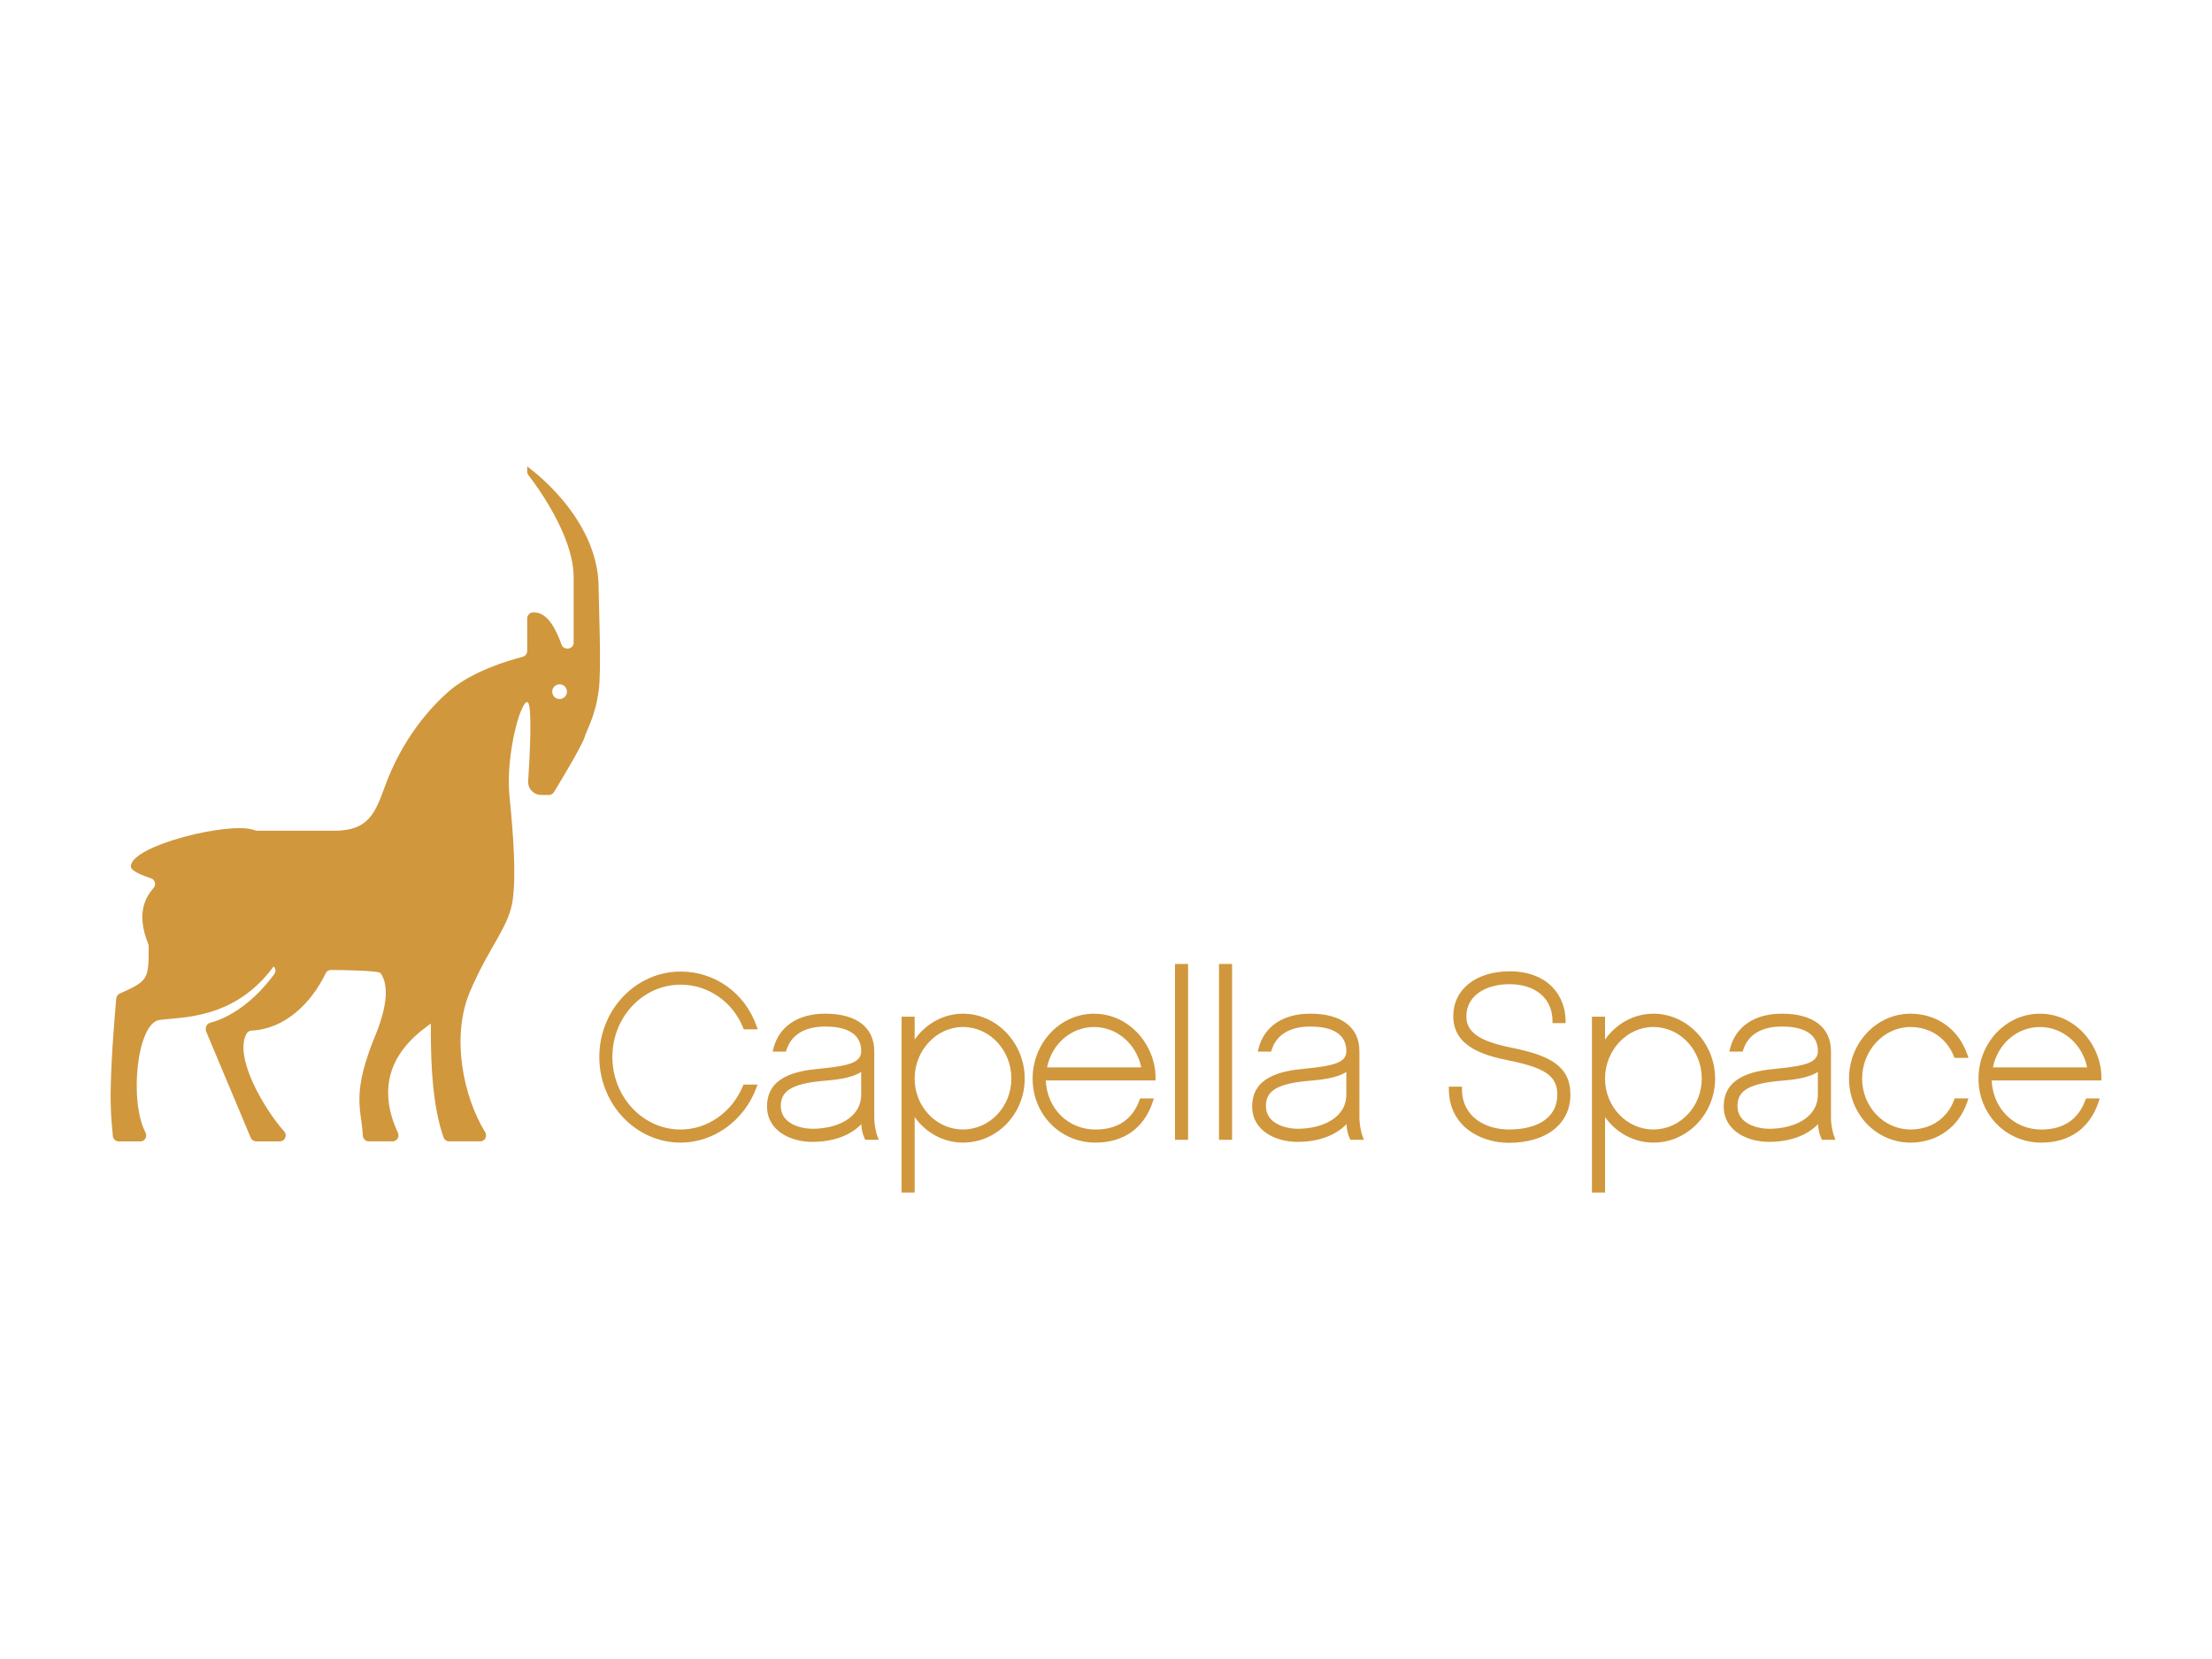 <?xml version="1.0" encoding="UTF-8"?>
<svg id="a" data-name="art" xmlns="http://www.w3.org/2000/svg" width="1000" height="750" viewBox="0 0 1000 750">
  <path d="M270.63,265.77c0-32.29-32.29-54.89-32.29-54.89v2.29c0,.6.2,1.18.57,1.66,3.36,4.32,20.42,27.18,20.42,46.1v29.59c0,1.49-1.21,2.7-2.7,2.7h-.23c-1.13,0-2.15-.71-2.53-1.77-4.82-13.42-9.58-14.69-12.94-14.57-1.45.05-2.59,1.25-2.59,2.7v14.74c0,1.23-.83,2.31-2.02,2.61-5.83,1.48-22.91,6.4-33.49,15.66-7.78,6.81-20.99,20.99-29.06,43.59-4.48,12.54-8.07,19.37-22.6,19.37h-34.96c-.37,0-.72-.09-1.06-.22-10.7-4.25-56,6.84-56,16.37,0,2.07,5.29,4.13,9.1,5.35,1.82.58,2.47,2.83,1.24,4.29-3.44,4.04-8.21,11.19-2.47,25.39.13.32.2.67.2,1.01,0,15.07-.15,15.66-13.08,21.43-.9.4-1.51,1.27-1.59,2.24-4.21,48.35-2,54.24-1.55,62.07.08,1.42,1.27,2.53,2.69,2.53h9.74c2.06,0,3.31-2.19,2.35-4.02-7.49-14.25-3.85-49.43,6.28-50.88,9.72-1.39,33.91,0,51.66-24.22.93.93,1.07,2.41.29,3.47-11.64,15.87-24,20.76-28.91,21.99-1.21.3-2.06,1.37-2.06,2.62v.43c0,.36.07.71.21,1.04l20.09,47.9c.42,1,1.4,1.65,2.49,1.65h10.64c2.33,0,3.57-2.75,2.01-4.49-9.28-10.4-22.98-34.05-16.95-44.32.46-.79,1.33-1.24,2.24-1.28,14.94-.67,26.97-12.38,33.45-25.86.46-.95,1.39-1.56,2.44-1.55,5.53.04,22.5.26,22.5,1.61,3.23,4.84,3.23,12.92-1.61,25.83-12.13,28.8-7.18,34.83-6.52,47.48.07,1.43,1.25,2.57,2.69,2.57h10.74c1.99,0,3.27-2.07,2.42-3.88-11.45-24.59,2-39.13,10.49-46.05.93-.76,4.39-3.35,4.39-3.35,0,0,0,4.35.01,5.42.09,12.96.75,32.13,5.78,46.12.38,1.06,1.41,1.74,2.53,1.74h13.98c2.13,0,3.4-2.33,2.28-4.13-9.71-15.66-15.67-43.04-6.83-63.68,9.17-21.4,17.76-29.06,19.37-41.98,1.85-14.77-1.03-40.39-1.61-46.82-1.61-17.76,4.84-41.98,8.07-41.98,2.44,0,1.19,24.05.43,35.74-.22,3.38,2.46,6.24,5.85,6.24h3.5c.94,0,1.81-.48,2.3-1.28,2.83-4.63,12.37-20.43,13.74-24.55,1.61-4.84,4.84-9.69,6.46-20.99,1.39-9.72,0-40.36,0-46.82ZM252.96,316.02c-1.84,0-3.32-1.5-3.32-3.34,0-1.84,1.5-3.32,3.34-3.32,1.84,0,3.32,1.5,3.32,3.34,0,1.84-1.5,3.32-3.34,3.32Z" fill="#d0973d"/>
  <g>
    <path d="M307.68,445.14c12.43,0,23.54,7.67,28.29,19.54l.26.65h6.33l-.49-1.38c-5.31-15.03-18.8-24.73-34.39-24.73-20.26,0-36.74,17.32-36.74,38.61s16.48,38.72,36.74,38.72c15.04,0,28.82-9.98,34.28-24.83l.51-1.39h-6.34l-.27.64c-4.99,11.94-16.05,19.66-28.19,19.66-16.99,0-30.82-14.71-30.82-32.79s13.82-32.69,30.82-32.69Z" fill="#d0973d"/>
    <path d="M395.24,505.51v-30.29c0-10.78-8.08-16.96-22.16-16.96-12.4,0-20.96,5.79-23.48,15.88l-.32,1.28h6.04l.23-.72c2.18-6.95,8.25-10.62,17.54-10.62,7.41,0,16.25,1.93,16.25,11.14,0,5.22-5.81,6.66-18.84,7.92-11.05,1.01-23.74,3.86-23.74,17.06,0,11.01,10.63,16.02,20.5,16.02,9.35,0,17.24-2.89,22.12-8.01.15,2.54.65,4.67,1.5,6.48l.28.59h6.14l-.57-1.42c-.81-2.01-1.49-5.84-1.49-8.36ZM389.33,484.6v10.19c0,10.72-11.09,15.51-22.07,15.51-4.93,0-14.27-2.13-14.27-10.21,0-5.75,3.08-9.87,18.1-11.35,6.4-.54,13.55-1.15,18.24-4.15Z" fill="#d0973d"/>
    <path d="M435.36,458.27c-8.66,0-16.75,4.41-21.86,11.71v-10.36h-5.92v79.51h5.92v-34.13c5.1,7.2,13.2,11.55,21.86,11.55,15.38,0,27.89-12.98,27.89-28.93s-12.51-29.35-27.89-29.35ZM457.22,487.61c0,12.69-9.81,23.01-21.87,23.01s-21.86-10.32-21.86-23.01,9.81-23.33,21.86-23.33,21.87,10.46,21.87,23.33Z" fill="#d0973d"/>
    <path d="M494.61,458.27c-15.32,0-27.78,13.17-27.78,29.35s12.48,28.93,28.41,28.93c12.84,0,22.07-6.61,25.96-18.62l.44-1.35h-6.2l-.25.68c-3.26,8.88-9.97,13.38-19.95,13.38-12.39,0-21.88-9.46-22.46-22.18h49.6l.02-1.02c.12-7.54-3.12-15.39-8.64-21-5.18-5.26-11.98-8.15-19.14-8.15ZM473.36,482.52c2.15-10.63,10.92-18.23,21.25-18.23s19.09,7.6,21.34,18.23h-42.59Z" fill="#d0973d"/>
    <rect x="531.18" y="435.78" width="5.92" height="79.51" fill="#d0973d"/>
    <rect x="551.08" y="435.78" width="5.92" height="79.51" fill="#d0973d"/>
    <path d="M614.56,505.51v-30.29c0-10.78-8.08-16.96-22.16-16.96-12.4,0-20.96,5.79-23.48,15.88l-.32,1.28h6.04l.23-.72c2.18-6.95,8.25-10.62,17.54-10.62,7.41,0,16.25,1.93,16.25,11.14,0,5.22-5.81,6.66-18.84,7.92-11.05,1.01-23.74,3.86-23.74,17.06,0,11.01,10.63,16.02,20.5,16.02,9.35,0,17.24-2.89,22.13-8.01.15,2.54.65,4.67,1.5,6.48l.28.59h6.14l-.57-1.42c-.81-2.01-1.49-5.84-1.49-8.36ZM608.65,484.6v10.19c0,10.72-11.09,15.51-22.07,15.51-4.93,0-14.27-2.13-14.27-10.21,0-5.75,3.08-9.87,18.1-11.35,6.4-.54,13.55-1.15,18.24-4.15Z" fill="#d0973d"/>
    <path d="M683.52,473.69c-14.83-3-20.61-7.01-20.61-14.28,0-8.66,7.87-14.48,19.57-14.48s19.36,6.5,19.36,16.56v1.03h5.92v-1.03c0-11.14-7.82-22.37-25.28-22.37-15.25,0-25.49,8.15-25.49,20.29,0,13.31,12.84,17.61,25.39,20.06,16.39,3.34,21.65,7.09,21.65,15.43,0,9.84-8.17,15.72-21.87,15.72-10.57,0-21.24-5.67-21.24-18.33v-1.03h-5.92v1.03c0,16.73,14.08,24.35,27.16,24.35,16.88,0,27.79-8.54,27.79-21.75s-9.69-17.77-26.43-21.21Z" fill="#d0973d"/>
    <path d="M747.47,458.27c-8.66,0-16.76,4.41-21.87,11.71v-10.36h-5.92v79.51h5.92v-34.13c5.1,7.2,13.2,11.55,21.87,11.55,15.38,0,27.89-12.98,27.89-28.93s-12.51-29.35-27.89-29.35ZM769.33,487.61c0,12.69-9.81,23.01-21.86,23.01s-21.87-10.32-21.87-23.01,9.81-23.33,21.87-23.33,21.86,10.46,21.86,23.33Z" fill="#d0973d"/>
    <path d="M827.74,505.51v-30.29c0-10.78-8.08-16.96-22.16-16.96-12.4,0-20.96,5.79-23.48,15.88l-.32,1.28h6.04l.23-.72c2.18-6.95,8.25-10.62,17.54-10.62,7.41,0,16.24,1.93,16.24,11.14,0,5.22-5.81,6.66-18.83,7.92-11.05,1.01-23.74,3.86-23.74,17.06,0,11.01,10.63,16.02,20.5,16.02,9.35,0,17.23-2.89,22.12-8.01.15,2.54.65,4.67,1.5,6.48l.28.59h6.14l-.57-1.42c-.81-2.01-1.49-5.84-1.49-8.36ZM821.82,484.6v10.19c0,10.72-11.08,15.51-22.07,15.51-4.94,0-14.27-2.13-14.27-10.21,0-5.75,3.08-9.87,18.1-11.35,6.4-.54,13.55-1.15,18.24-4.15Z" fill="#d0973d"/>
    <path d="M863.69,464.29c8.95,0,16.3,4.97,19.65,13.3l.26.65h6.3l-.46-1.36c-3.86-11.48-13.73-18.61-25.75-18.61-15.32,0-27.78,13.17-27.78,29.35s12.46,28.93,27.78,28.93c12.13,0,22-7.13,25.75-18.62l.44-1.36h-6.2l-.25.67c-3.13,8.38-10.51,13.38-19.74,13.38-12.05,0-21.86-10.32-21.86-23.01s9.81-23.33,21.86-23.33Z" fill="#d0973d"/>
    <path d="M950,487.42c.12-7.54-3.11-15.39-8.64-21-5.18-5.26-11.97-8.15-19.14-8.15-15.32,0-27.78,13.17-27.78,29.35s12.48,28.93,28.41,28.93c12.85,0,22.07-6.61,25.96-18.62l.44-1.35h-6.2l-.25.68c-3.26,8.88-9.98,13.38-19.95,13.38-12.39,0-21.88-9.47-22.46-22.18h49.6l.02-1.02ZM900.97,482.52c2.15-10.63,10.92-18.23,21.25-18.23s19.09,7.6,21.34,18.23h-42.59Z" fill="#d0973d"/>
  </g>
</svg>